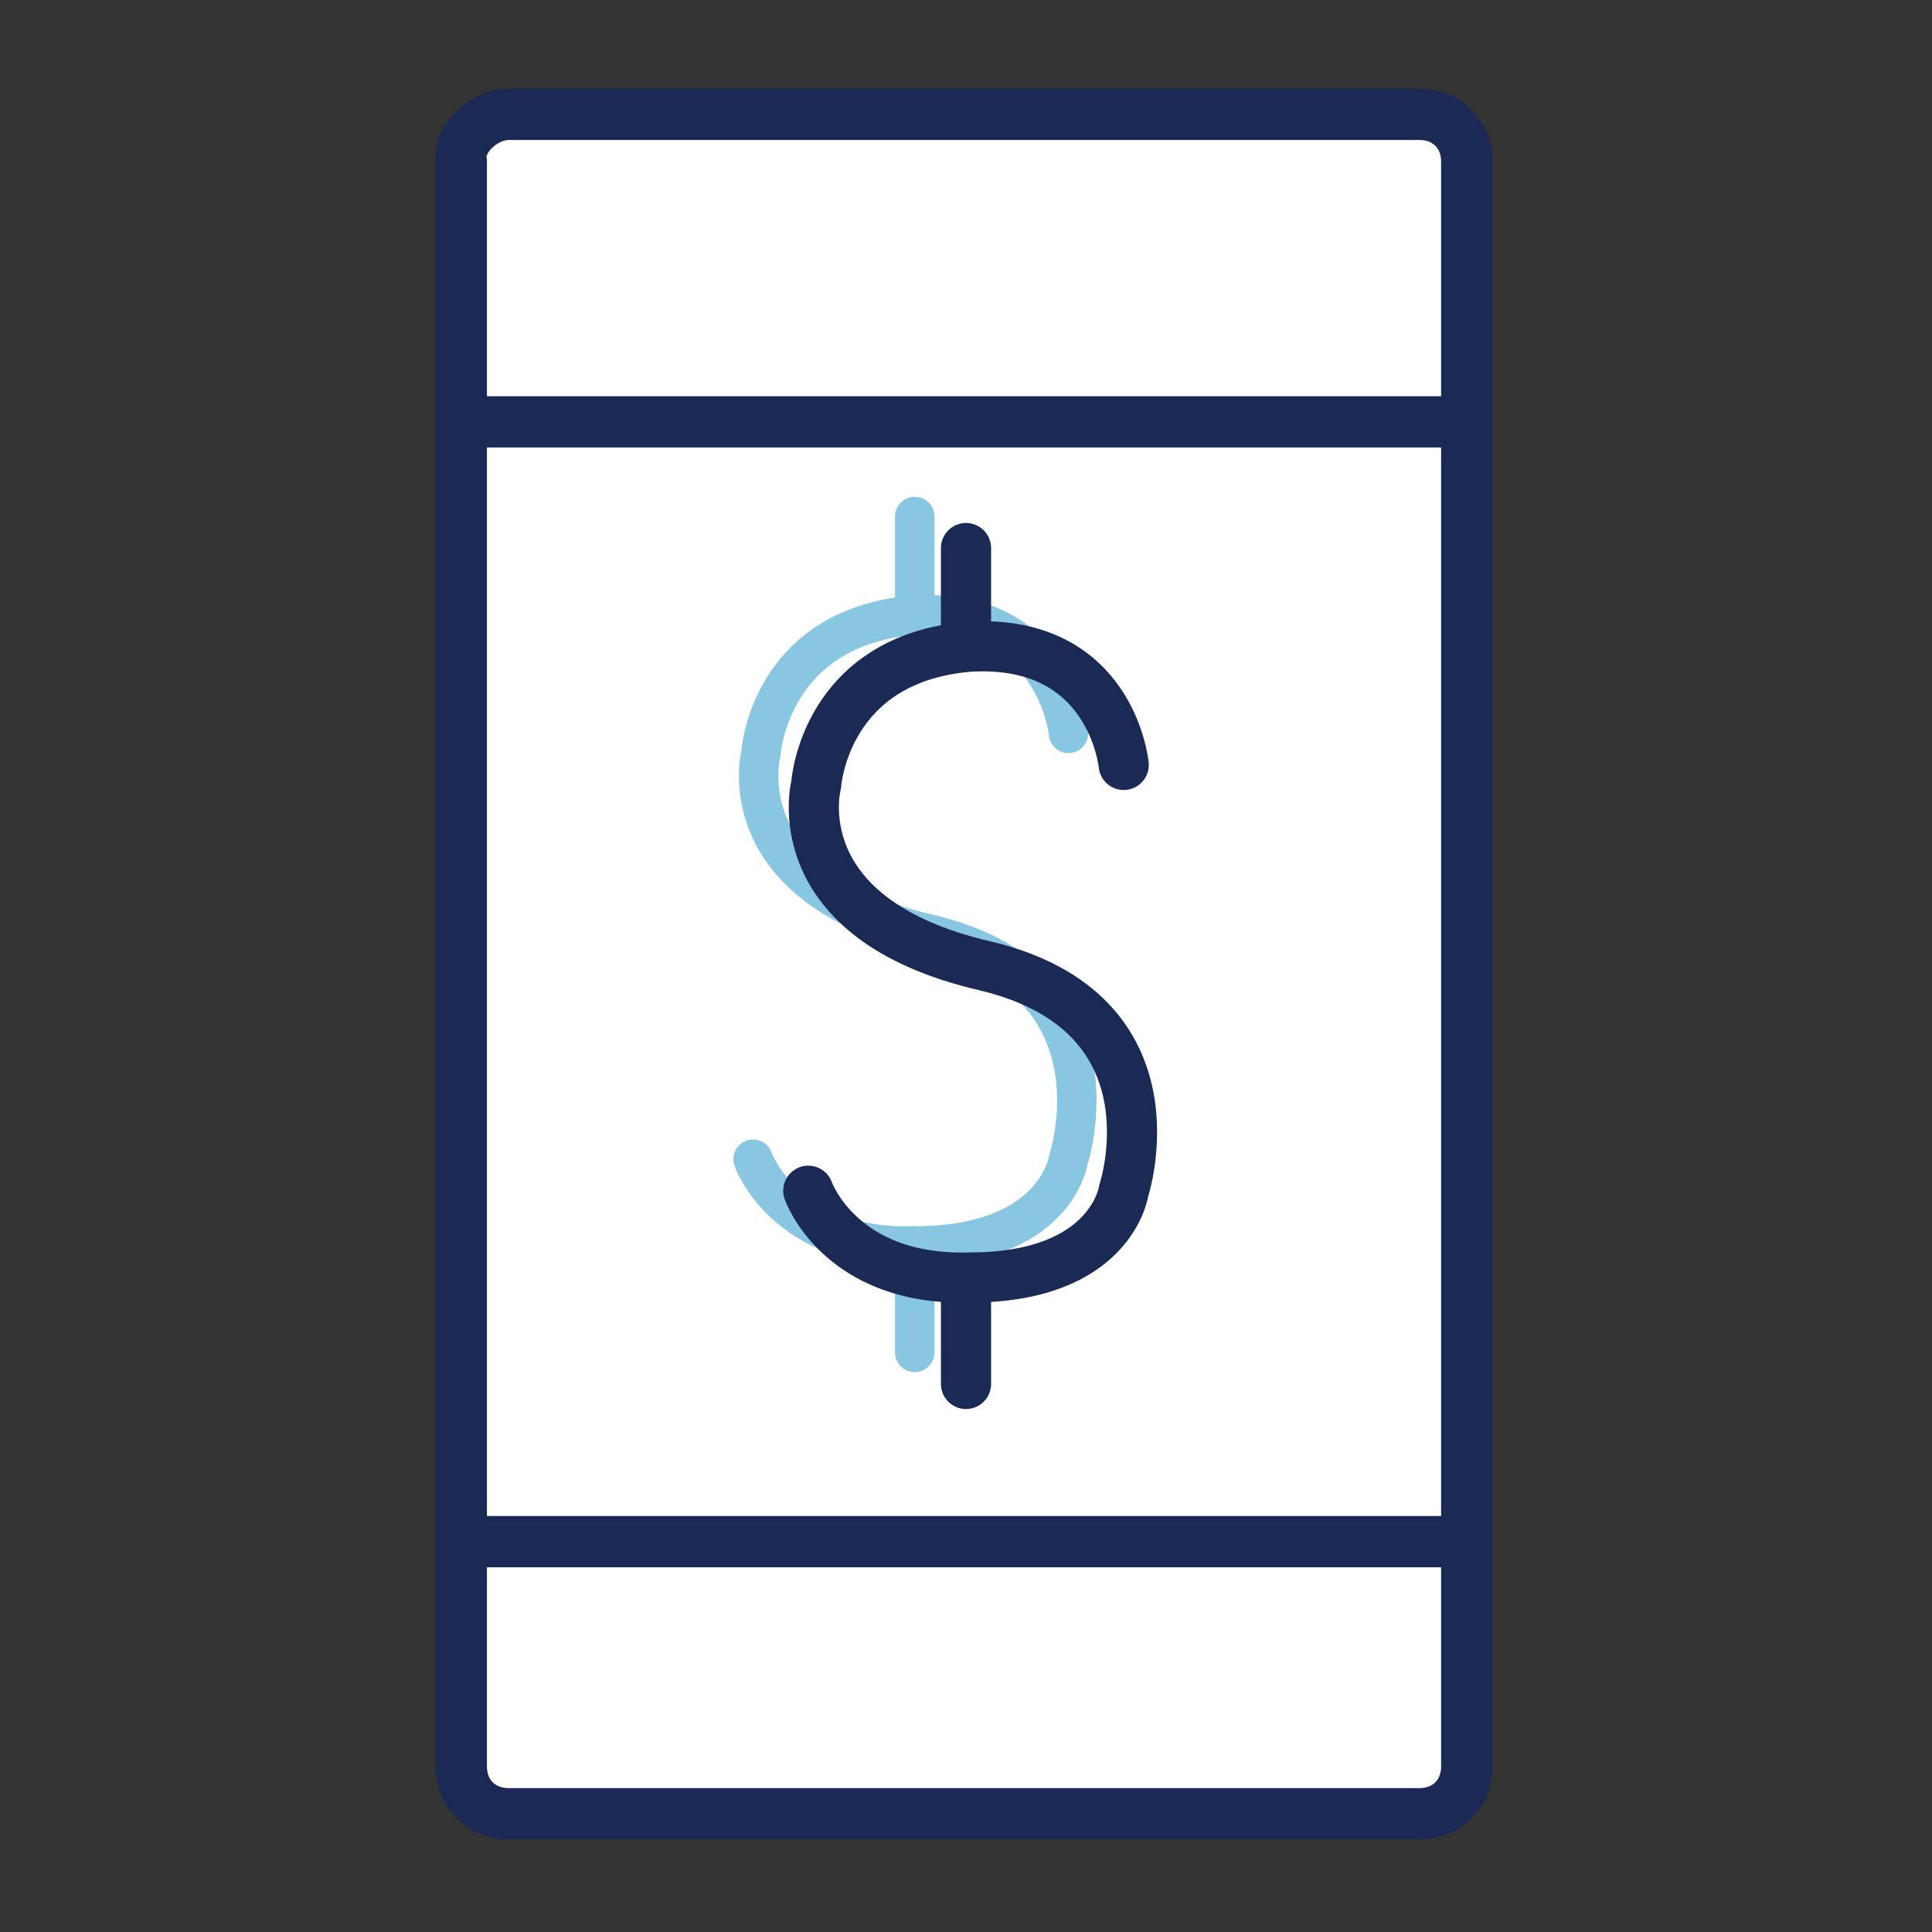 <?xml version="1.0" encoding="utf-8"?>
<!-- Generator: Adobe Illustrator 28.2.0, SVG Export Plug-In . SVG Version: 6.00 Build 0)  -->
<svg version="1.1" id="Layer_1" xmlns="http://www.w3.org/2000/svg" xmlns:xlink="http://www.w3.org/1999/xlink" x="0px" y="0px"
	 viewBox="0 0 49 49" style="enable-background:new 0 0 49 49;" xml:space="preserve">
<rect x="0" y="0" width="49" height="49" fill="#333333" stroke="none"/>
<style type="text/css">
	.st0{fill:#FFFFFF;stroke:#1B2A55;stroke-width:1.3;stroke-linecap:round;stroke-linejoin:round;stroke-miterlimit:10;}
	.st1{fill:none;stroke:#1B2A55;stroke-width:1.3;stroke-linecap:round;stroke-linejoin:round;stroke-miterlimit:10;}
	.st2{opacity:0.5;enable-background:new    ;}
	.st3{fill:none;stroke:#148DC3;stroke-linecap:round;stroke-linejoin:round;stroke-miterlimit:10;}
	.st4{fill:none;stroke:#1B2A55;stroke-width:1.272;stroke-linecap:round;stroke-linejoin:round;stroke-miterlimit:10;}
</style>
<g>
	<g>
		<g>
			<path class="st0" d="M12.9,2.9h23.1c0.7,0,1.2,0.5,1.2,1.2v40.7c0,0.7-0.5,1.2-1.2,1.2H12.9c-0.7,0-1.2-0.5-1.2-1.2V4.1
				C11.6,3.5,12.3,2.9,12.9,2.9z"/>
			<path class="st1" d="M36.7,39.1H12H36.7z"/>
			<path class="st1" d="M36.7,10.7H12H36.7z"/>
		</g>
	</g>
	<g class="st2">
		<path class="st3" d="M27.1,18.6c0,0-0.3-3.2-3.9-3c-3.7,0.3-3.9,3.5-3.9,3.5s-0.9,3.4,4.3,4.6c5,1.2,3.5,5.7,3.5,5.7
			s-0.3,2.2-3.9,2.2c-3.3,0.1-4.1-2.2-4.1-2.2"/>
		<line class="st3" x1="23.2" y1="13.1" x2="23.2" y2="15.6"/>
		<line class="st3" x1="23.2" y1="31.6" x2="23.2" y2="34.3"/>
	</g>
	<g>
		<path class="st4" d="M28.5,19.4c0,0-0.3-3.2-3.9-3c-3.7,0.3-3.9,3.5-3.9,3.5s-0.9,3.4,4.3,4.6c5,1.2,3.5,5.7,3.5,5.7
			s-0.3,2.2-3.9,2.2c-3.3,0.1-4.1-2.2-4.1-2.2"/>
		<line class="st4" x1="24.5" y1="13.9" x2="24.5" y2="16.4"/>
		<line class="st4" x1="24.5" y1="32.5" x2="24.5" y2="35.1"/>
	</g>
</g>
</svg>
